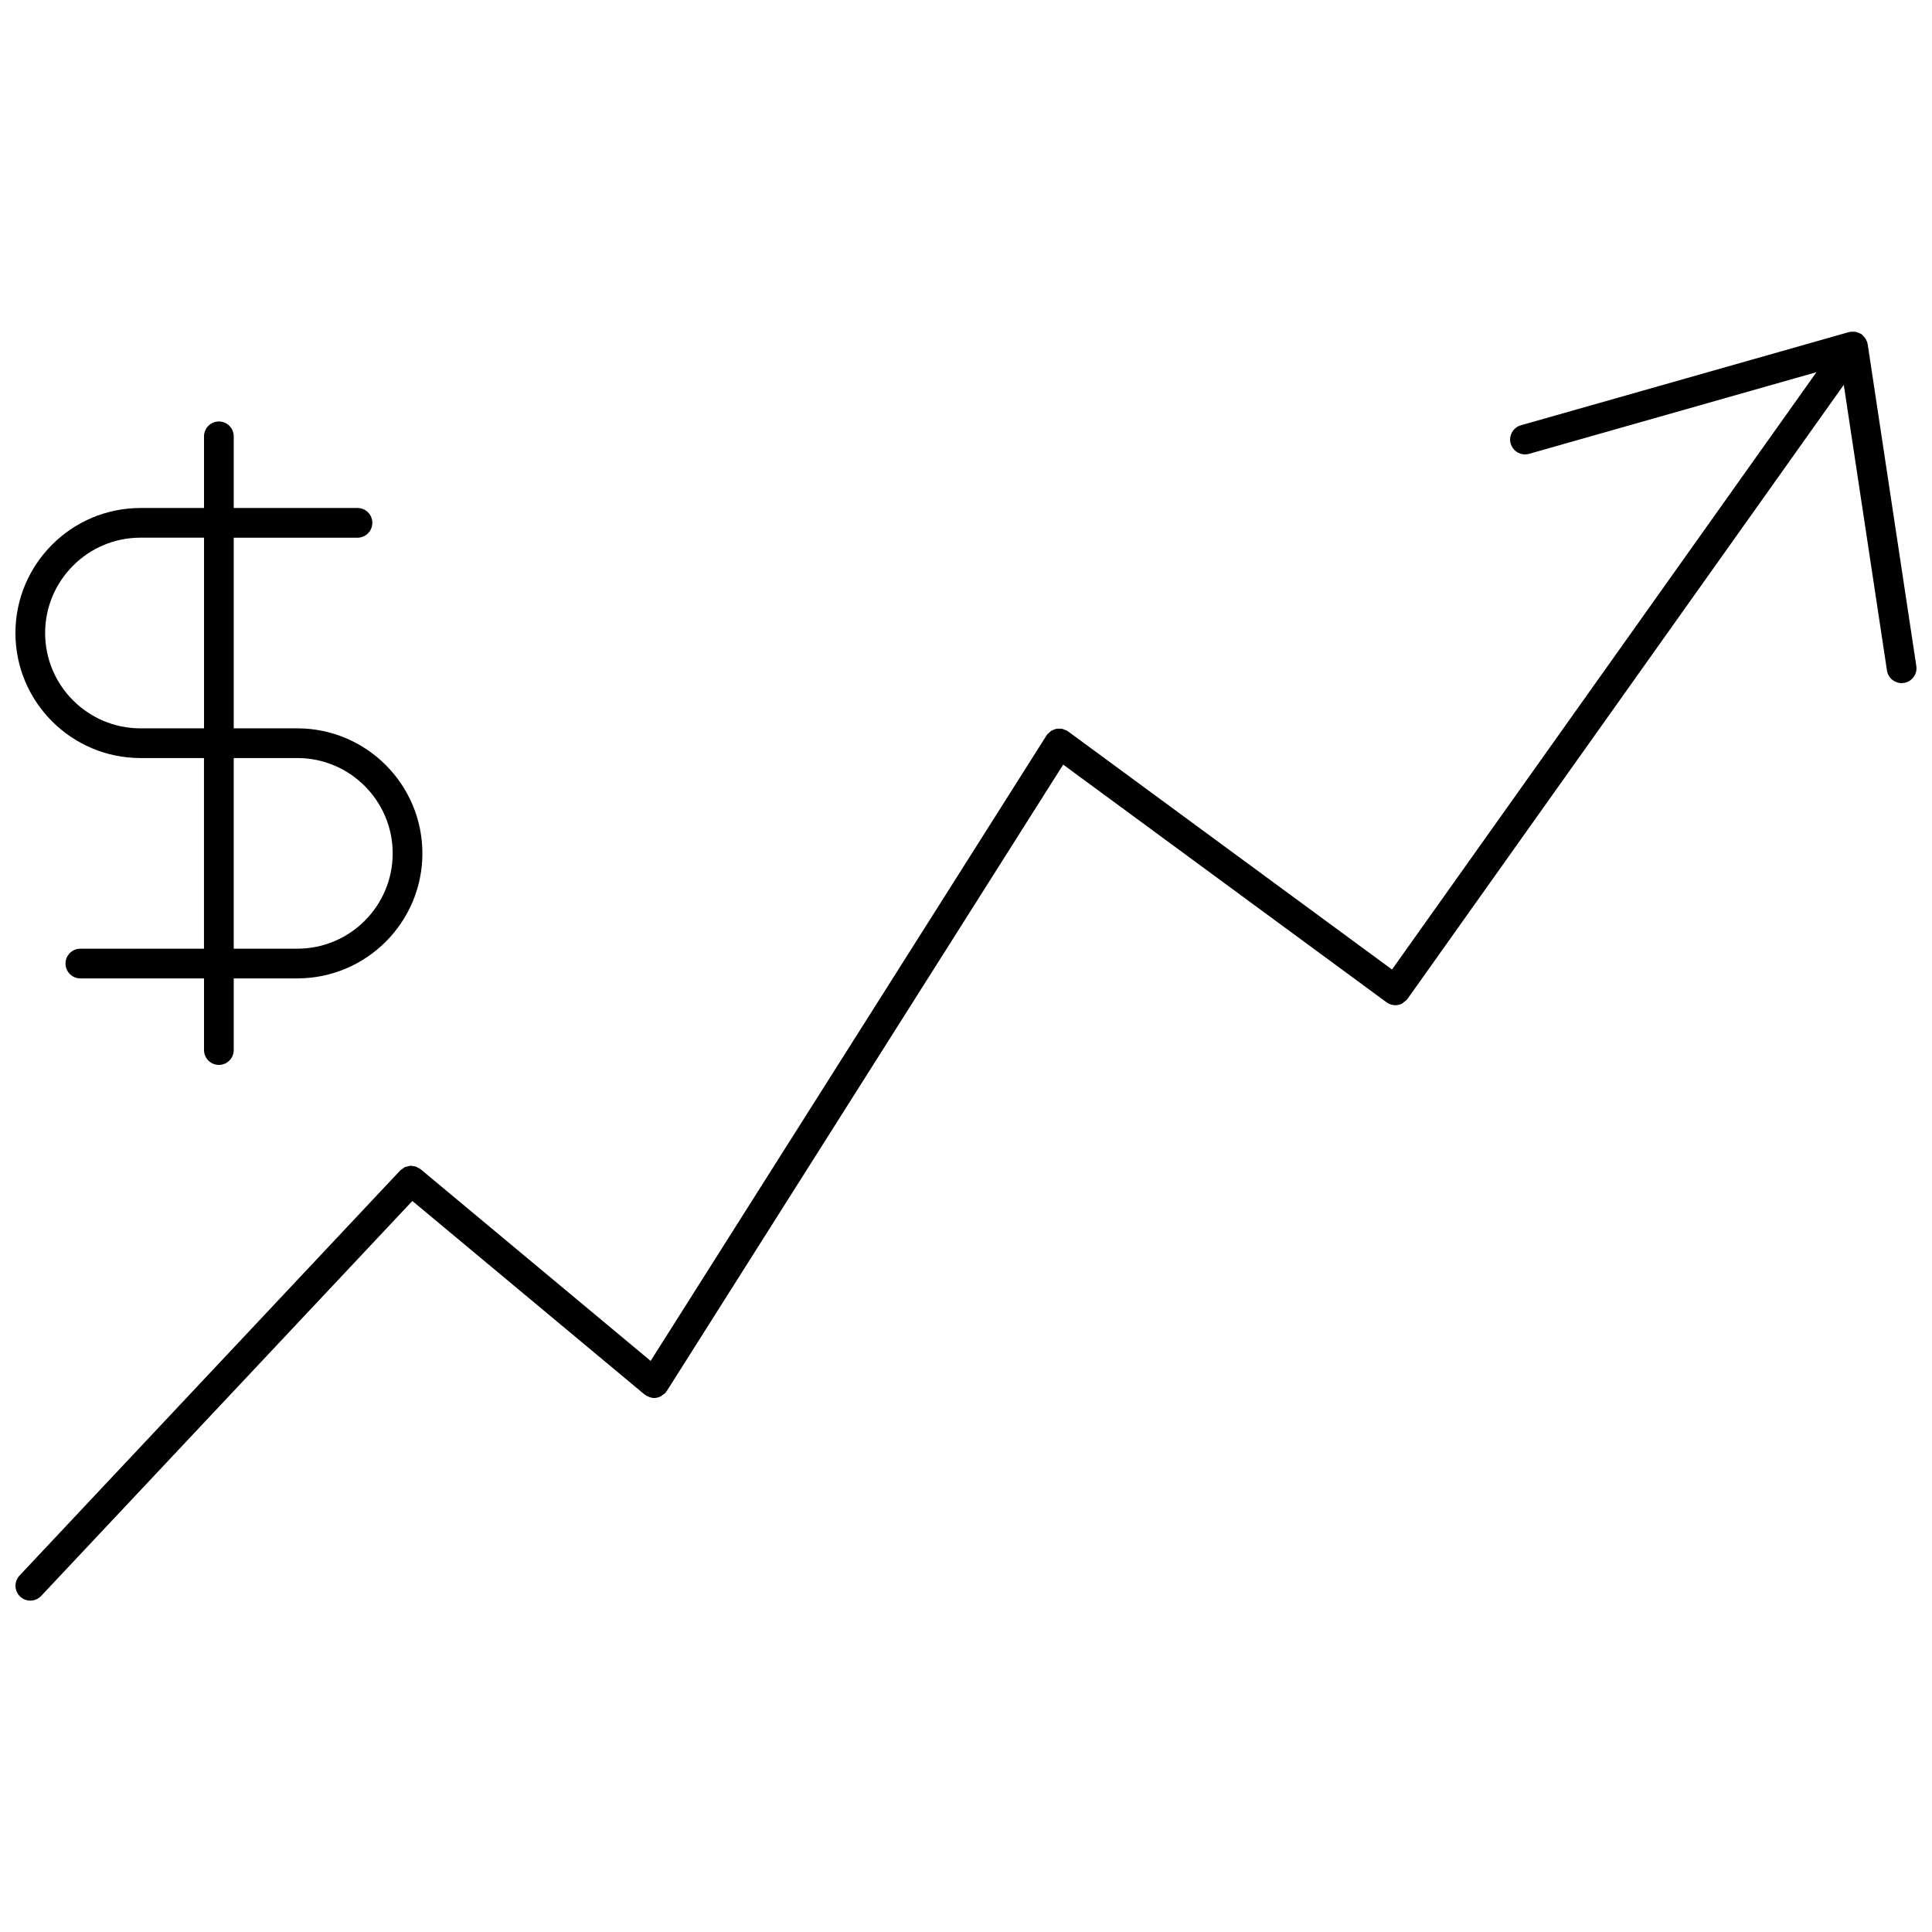 <?xml version="1.0" encoding="UTF-8"?>
<!-- Uploaded to: ICON Repo, www.iconrepo.com, Generator: ICON Repo Mixer Tools -->
<svg width="800px" height="800px" version="1.1" viewBox="144 144 512 512" xmlns="http://www.w3.org/2000/svg">
 <defs>
  <clipPath id="b">
   <path d="m148.09 231h503.81v338h-503.81z"/>
  </clipPath>
  <clipPath id="a">
   <path d="m148.09 255h107.91v172h-107.91z"/>
  </clipPath>
 </defs>
 <g>
  <g clip-path="url(#b)">
   <path d="m638.95 235.18c0-0.008-0.008-0.016-0.008-0.023-0.016-0.086-0.055-0.156-0.078-0.234-0.016-0.07 0.008-0.148-0.016-0.219-0.055-0.18-0.172-0.324-0.242-0.488-0.109-0.227-0.195-0.457-0.348-0.668-0.172-0.25-0.387-0.449-0.598-0.645-0.117-0.109-0.18-0.242-0.316-0.332-0.055-0.039-0.117-0.039-0.164-0.07-0.262-0.164-0.543-0.277-0.844-0.379-0.188-0.062-0.371-0.148-0.566-0.18-0.262-0.047-0.527-0.031-0.812-0.016h-0.078c-0.141 0-0.27-0.039-0.41-0.023-0.016 0-0.031 0.016-0.047 0.016-0.07 0.008-0.133 0.055-0.203 0.07-0.078 0.016-0.156 0-0.227 0.016l-86.93 24.695c-2.094 0.59-3.305 2.769-2.715 4.863 0.496 1.73 2.078 2.859 3.785 2.859 0.355 0 0.715-0.047 1.078-0.148l76.168-21.641-112.48 158.3-85.875-63.125c-0.039-0.023-0.086-0.031-0.125-0.055-0.039-0.031-0.062-0.07-0.102-0.102-0.188-0.125-0.418-0.156-0.621-0.234-0.227-0.094-0.457-0.211-0.691-0.27-0.27-0.055-0.535-0.031-0.82-0.031-0.219 0-0.457-0.023-0.676 0.016-0.277 0.047-0.52 0.164-0.781 0.277-0.211 0.086-0.434 0.148-0.621 0.27-0.227 0.148-0.418 0.355-0.613 0.551-0.148 0.148-0.332 0.242-0.465 0.418-0.031 0.039-0.031 0.086-0.055 0.125-0.031 0.039-0.078 0.055-0.102 0.102l-104.93 165.78-60.961-50.805c-0.172-0.148-0.387-0.195-0.574-0.316-0.234-0.133-0.449-0.293-0.691-0.379-0.242-0.086-0.488-0.086-0.738-0.125-0.25-0.031-0.496-0.094-0.746-0.078s-0.48 0.109-0.723 0.164c-0.25 0.062-0.496 0.102-0.73 0.203-0.234 0.117-0.426 0.293-0.637 0.457-0.18 0.133-0.387 0.211-0.543 0.387l-100.91 107.38c-1.488 1.582-1.41 4.078 0.172 5.566 0.754 0.715 1.723 1.07 2.691 1.07 1.047 0 2.094-0.418 2.867-1.234l98.379-104.68 61.559 51.309c0.07 0.062 0.164 0.078 0.234 0.141 0.07 0.047 0.109 0.125 0.18 0.164 0.078 0.047 0.164 0.031 0.242 0.07 0.59 0.324 1.211 0.535 1.859 0.535 0.613 0 1.203-0.164 1.754-0.441 0.18-0.094 0.316-0.242 0.48-0.371 0.277-0.188 0.574-0.34 0.805-0.605 0.07-0.086 0.086-0.18 0.148-0.277 0.039-0.055 0.117-0.078 0.156-0.141l105.06-166.02 85.703 63c0.008 0.008 0.016 0 0.023 0.008 0.008 0.008 0.016 0.016 0.023 0.023 0.691 0.496 1.488 0.73 2.281 0.73 0.605 0 1.211-0.148 1.762-0.418 0.188-0.102 0.332-0.301 0.504-0.434 0.316-0.227 0.66-0.426 0.906-0.762 0.008-0.008 0.008-0.023 0.016-0.031 0.008-0.008 0.008-0.008 0.016-0.016l115.63-162.75 11.445 75.707c0.293 1.953 1.969 3.344 3.883 3.344 0.195 0 0.402-0.016 0.598-0.047 2.141-0.324 3.629-2.332 3.297-4.481z"/>
  </g>
  <g clip-path="url(#a)">
   <path d="m181.23 344.89h16.828v50.523h-32.762c-2.172 0-3.938 1.762-3.938 3.938 0 2.172 1.762 3.938 3.938 3.938h32.77v18.988c0 2.172 1.762 3.938 3.938 3.938 2.172 0 3.938-1.762 3.938-3.938v-18.988l16.855-0.004c18.277 0 33.141-14.863 33.141-33.125 0-18.277-14.871-33.141-33.141-33.141h-16.855v-50.523h32.793c2.172 0 3.938-1.762 3.938-3.938 0-2.172-1.762-3.938-3.938-3.938l-32.793 0.004v-18.988c0-2.172-1.762-3.938-3.938-3.938-2.172 0-3.938 1.762-3.938 3.938v18.988h-16.836c-18.277 0-33.141 14.871-33.141 33.141 0 18.262 14.871 33.125 33.141 33.125zm37.297 0h4.269c13.934 0 25.27 11.336 25.27 25.27 0 13.926-11.336 25.254-25.27 25.254h-16.855v-50.523zm-37.297-58.402h16.84v50.531h-16.84c-13.934 0-25.27-11.328-25.27-25.254 0-13.941 11.336-25.277 25.27-25.277z"/>
  </g>
 </g>
</svg>